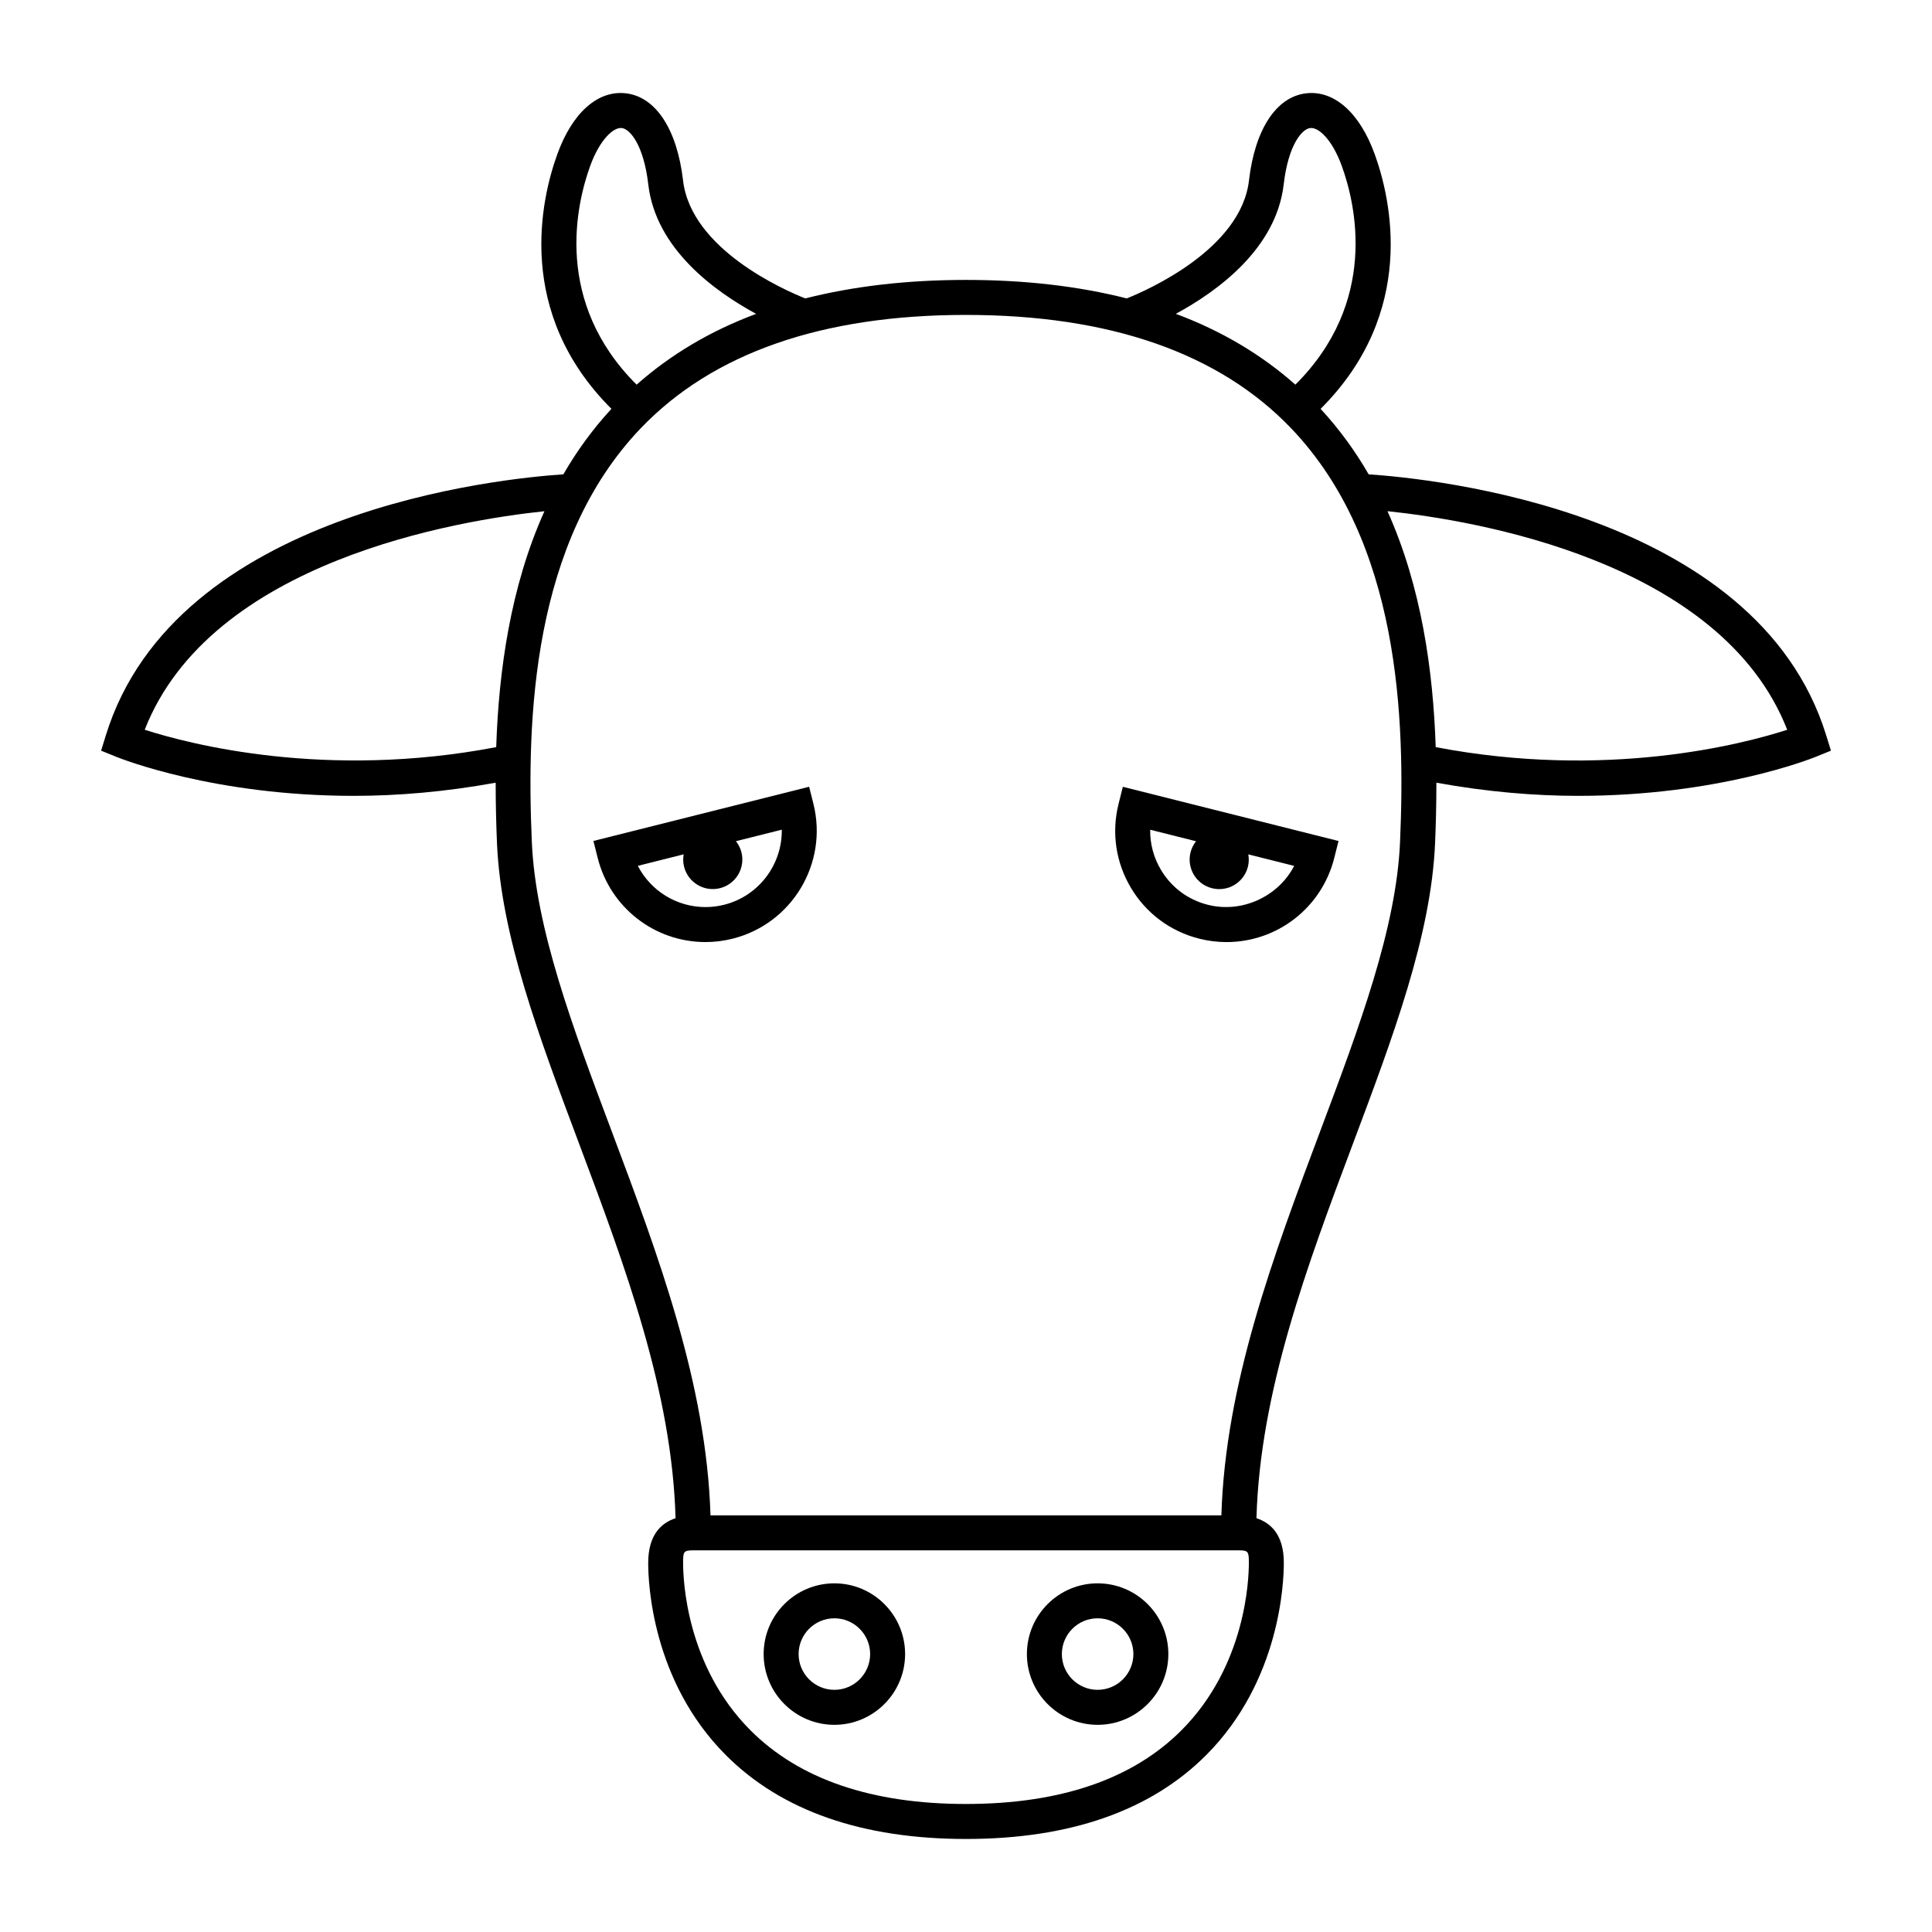 <?xml version="1.0" encoding="UTF-8"?>
<!-- The Best Svg Icon site in the world: iconSvg.co, Visit us! https://iconsvg.co -->
<svg fill="#000000" width="800px" height="800px" version="1.1" viewBox="144 144 512 512" xmlns="http://www.w3.org/2000/svg">
 <g>
  <path d="m627.96 338.87c-18.422-59.617-104.92-68.086-121.25-69.164-3.535-6.133-7.754-11.957-12.734-17.355 25.578-25.52 18.695-55.465 14.328-67.516-3.969-10.949-10.742-16.984-18.176-16.102-7.906 0.922-13.559 9.551-15.133 23.074-2.106 18.164-26.801 29.039-32.398 31.277-12.785-3.246-26.977-4.902-42.594-4.902s-29.809 1.664-42.594 4.902c-5.582-2.223-30.285-13.047-32.395-31.281-1.578-13.527-7.231-22.152-15.133-23.074-7.457-0.871-14.211 5.152-18.176 16.102-4.367 12.055-11.246 41.996 14.328 67.516-4.988 5.402-9.199 11.23-12.734 17.355-16.332 1.078-102.84 9.551-121.25 69.168l-1.254 4.062 3.934 1.598c1.379 0.559 26.086 10.383 63.035 10.379 11.445 0 24.129-1.031 37.594-3.488 0 5.621 0.133 11.047 0.352 16.117 1.059 24.398 11.125 51.203 21.77 79.582 12.137 32.336 24.633 65.727 25.547 99.219-3.68 1.211-7.246 4.293-7.246 11.859-0.012 5.047 0.922 31.223 20.559 50.906 14.723 14.762 36.145 22.242 63.66 22.242 27.52 0 48.934-7.481 63.66-22.242 19.637-19.684 20.574-45.863 20.566-50.977 0-7.523-3.566-10.586-7.25-11.789 0.918-33.492 13.418-66.887 25.555-99.219 10.652-28.379 20.711-55.184 21.773-79.582 0.223-5.066 0.352-10.496 0.352-16.117 13.469 2.453 26.145 3.488 37.594 3.488 36.945 0 61.656-9.812 63.035-10.379l3.934-1.598zm-143.77-145.99c1.219-10.508 4.856-14.695 7.004-14.941 2.258-0.301 5.879 3.098 8.398 10.055 3.754 10.352 9.664 36.078-12.305 57.941-8.973-7.945-19.523-14.234-31.68-18.766 11.047-5.981 26.605-17.277 28.582-34.289zm-183.79-4.887c2.519-6.957 6.191-10.363 8.398-10.055 2.144 0.246 5.777 4.434 7.004 14.938 1.969 17.012 17.527 28.312 28.582 34.301-12.156 4.527-22.703 10.82-31.676 18.766-21.973-21.875-16.059-47.598-12.309-57.949zm-118.05 149.4c17.523-44.789 83.078-55.516 105.93-57.914-9.02 20.059-12.105 42.293-12.781 62.52-45.117 8.621-81.27-0.781-93.148-4.606zm274.74 265.16c-12.926 12.953-32.133 19.52-57.102 19.52s-44.184-6.566-57.102-19.52c-17.055-17.094-17.863-39.938-17.855-44.43 0-2.898 0.102-3.266 2.707-3.266h144.51c2.609 0 2.711 0.367 2.711 3.356-0.004 4.406-0.816 27.246-17.867 44.34zm57.938-235.42c-0.996 22.93-10.809 49.062-21.195 76.73-12.348 32.898-25.102 66.871-26.156 101.72h-135.39c-1.059-34.855-13.809-68.824-26.156-101.72-10.383-27.668-20.191-53.809-21.191-76.73-1.422-32.641 0.031-79.527 28.883-109.66 19.074-19.922 48.059-30.016 86.156-30.016 38.098 0 67.082 10.098 86.156 30.016 28.859 30.133 30.312 77.016 28.891 109.66zm9.449-25.137c-0.676-20.227-3.762-42.465-12.785-62.527 22.848 2.387 88.402 13.082 105.94 57.93-11.852 3.832-47.93 13.242-93.152 4.598z"/>
  <path d="m365.12 563.6c-10.34 0-18.746 8.41-18.746 18.746 0 10.34 8.41 18.75 18.746 18.75 10.332 0 18.742-8.414 18.742-18.75 0-10.34-8.41-18.746-18.742-18.746zm0 28.223c-5.231 0-9.48-4.254-9.48-9.48 0-5.223 4.254-9.477 9.48-9.477 5.223 0 9.477 4.254 9.477 9.477 0 5.227-4.254 9.48-9.477 9.48z"/>
  <path d="m434.88 563.6c-10.332 0-18.742 8.41-18.742 18.746 0 10.34 8.41 18.75 18.742 18.75 10.34 0 18.746-8.414 18.746-18.75 0-10.34-8.41-18.746-18.746-18.746zm0 28.223c-5.223 0-9.477-4.254-9.477-9.48 0-5.223 4.254-9.477 9.477-9.477 5.231 0 9.48 4.254 9.48 9.477 0 5.227-4.254 9.48-9.48 9.48z"/>
  <path d="m358.43 352.5-57.168 14.363 1.133 4.5c3.301 13.121 15.047 22.293 28.566 22.293 2.414 0 4.832-0.301 7.195-0.898 15.758-3.953 25.355-20 21.402-35.762zm-22.531 31.273c-1.621 0.406-3.281 0.613-4.934 0.613-7.68-0.004-14.523-4.324-17.938-10.926l12.156-3.055c-0.191 1.062-0.176 2.176 0.105 3.285 1.055 4.195 5.316 6.75 9.512 5.688 4.195-1.047 6.746-5.309 5.691-9.512-0.281-1.113-0.797-2.098-1.461-2.941l12.152-3.047c0.133 9.156-6.023 17.566-15.285 19.895z"/>
  <path d="m440.44 357c-1.918 7.637-0.75 15.562 3.289 22.32 4.039 6.758 10.469 11.527 18.102 13.445 2.363 0.594 4.781 0.898 7.195 0.898 13.523 0 25.27-9.168 28.566-22.297l1.129-4.492-57.156-14.363zm20.527 9.938c-0.664 0.84-1.18 1.824-1.461 2.938-1.059 4.203 1.492 8.465 5.691 9.512 4.195 1.062 8.457-1.492 9.512-5.688 0.277-1.113 0.293-2.223 0.102-3.285l12.156 3.055c-4.141 8.031-13.723 12.621-22.871 10.312-5.234-1.316-9.645-4.59-12.41-9.219-1.961-3.273-2.938-6.953-2.871-10.676z"/>
 </g>
</svg>